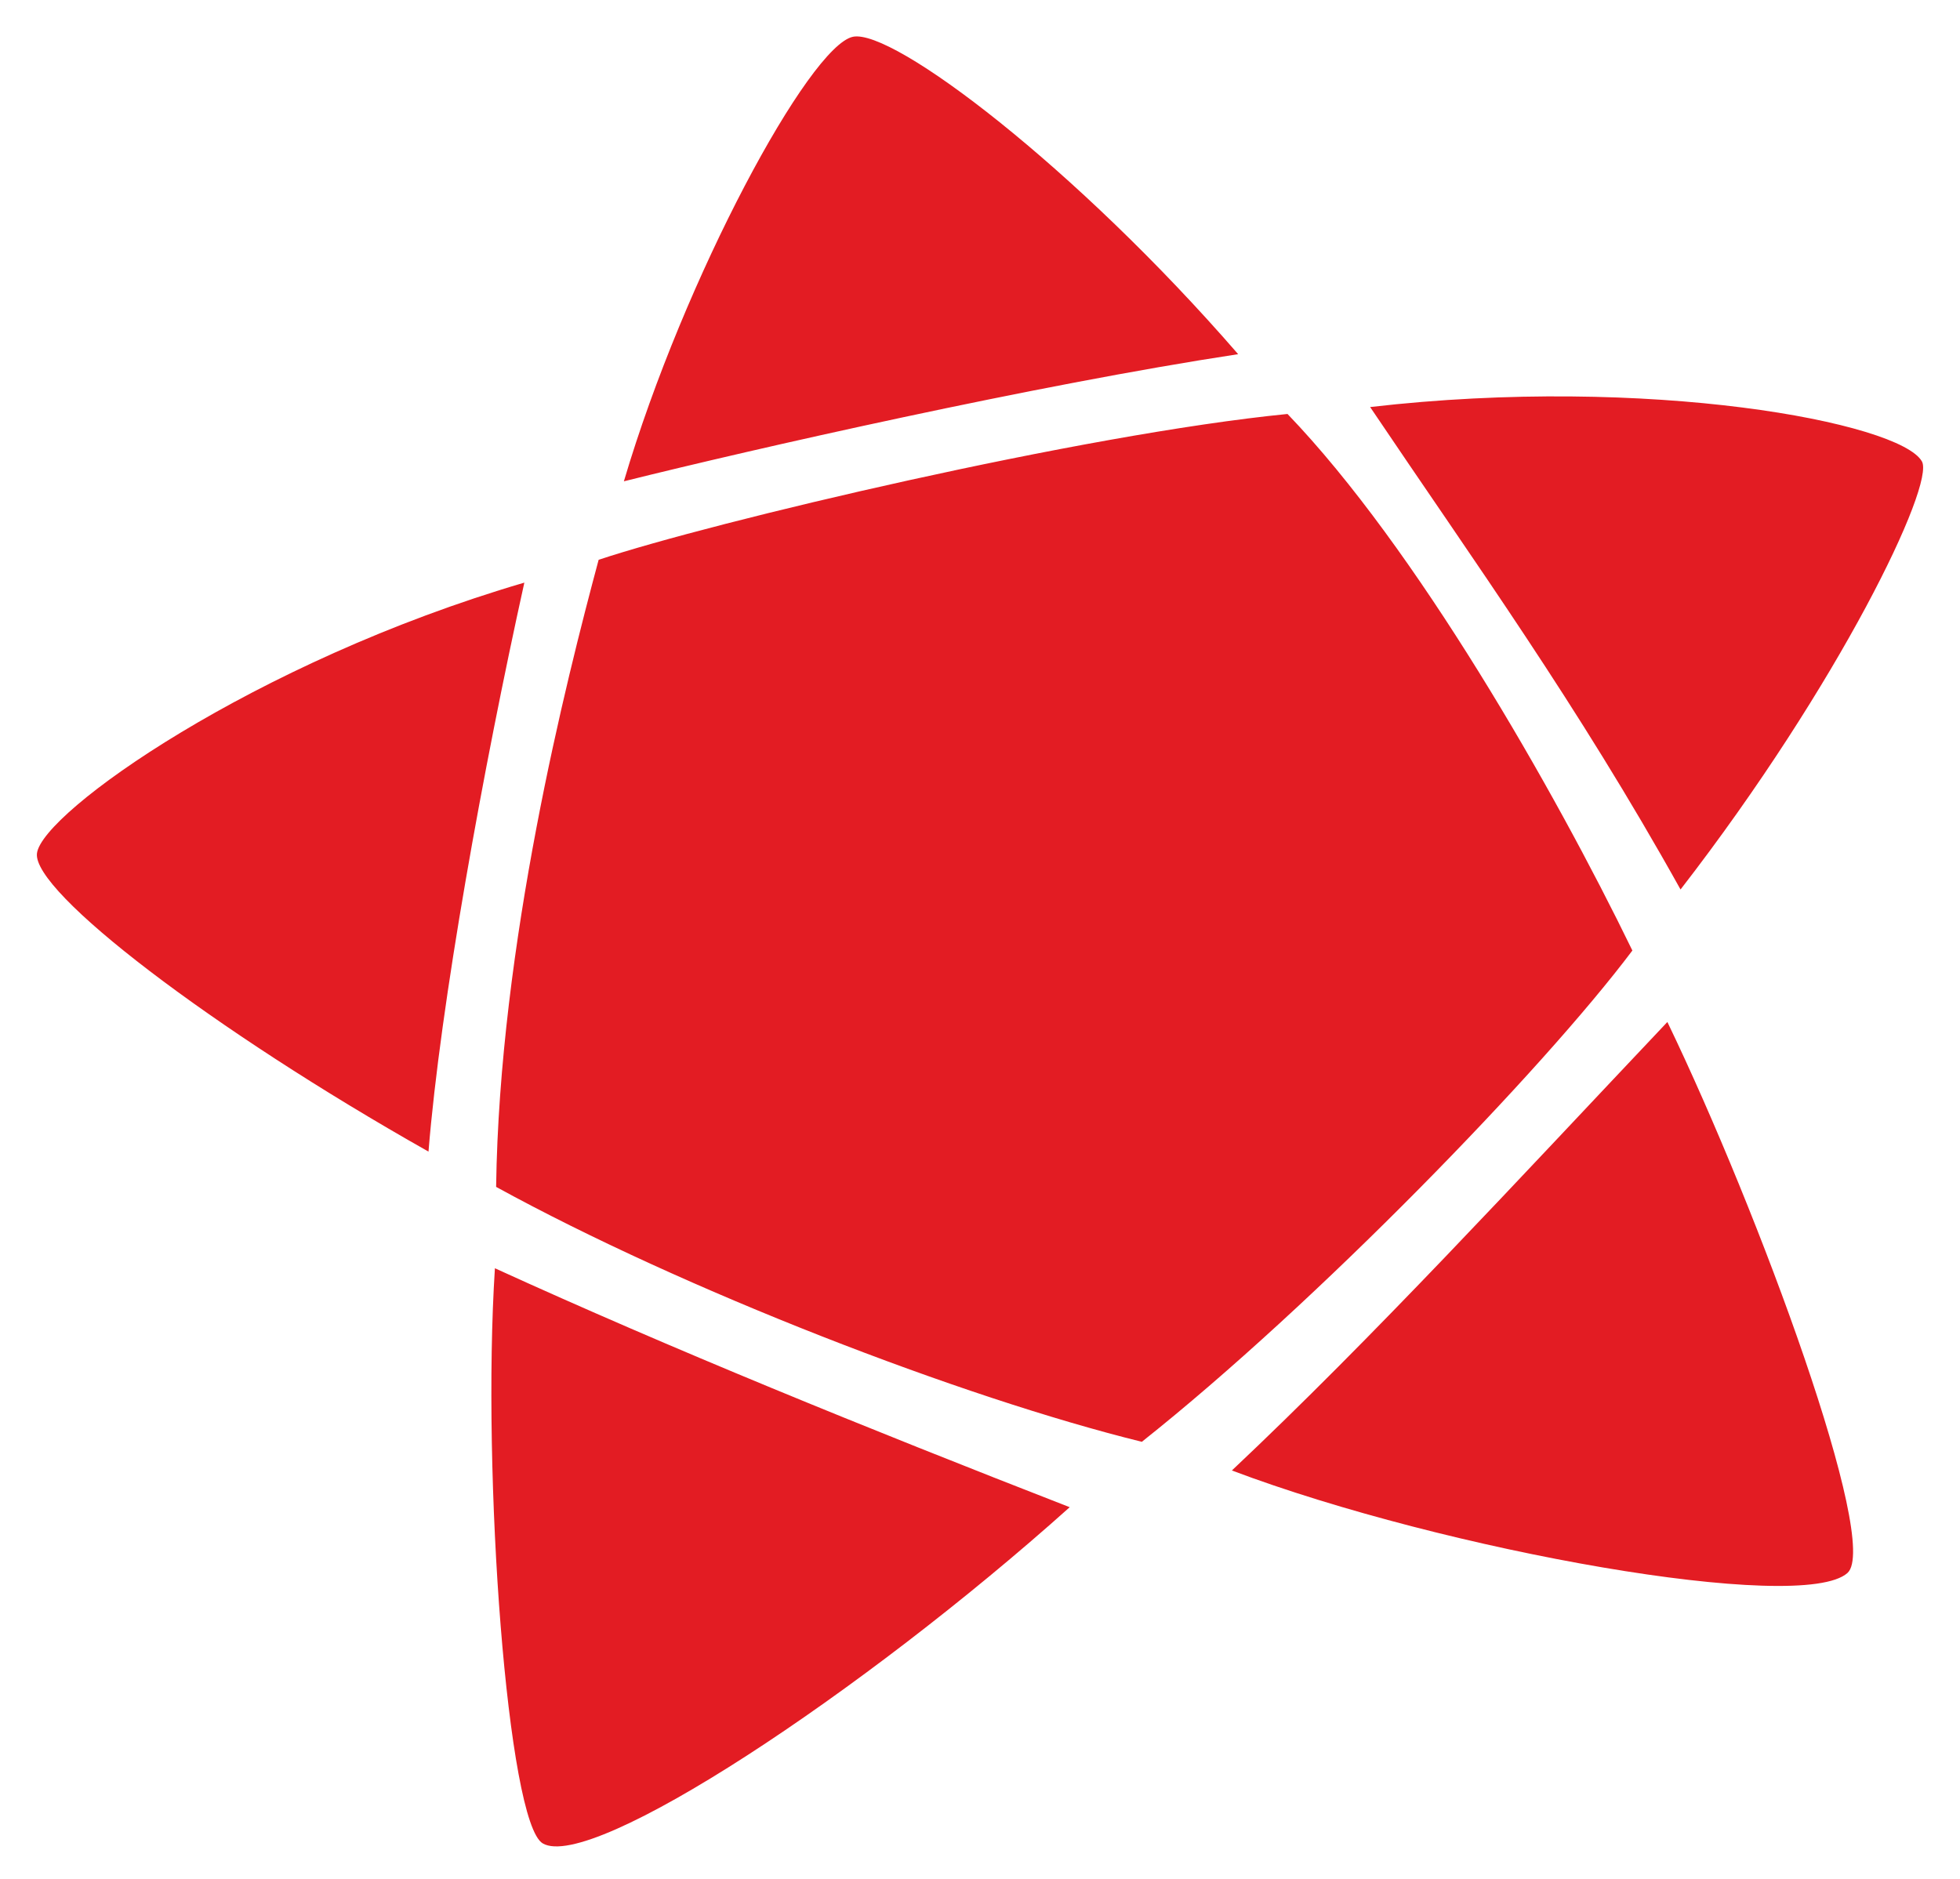<?xml version="1.0" encoding="utf-8"?>
<!-- Generator: Adobe Illustrator 16.0.0, SVG Export Plug-In . SVG Version: 6.00 Build 0)  -->
<!DOCTYPE svg PUBLIC "-//W3C//DTD SVG 1.1//EN" "http://www.w3.org/Graphics/SVG/1.1/DTD/svg11.dtd">
<svg version="1.1" id="svg5786" xmlns:svg="http://www.w3.org/2000/svg"
	 xmlns="http://www.w3.org/2000/svg" xmlns:xlink="http://www.w3.org/1999/xlink" x="0px" y="0px" width="545px" height="522.5px"
	 viewBox="0 0 545 522.5" enable-background="new 0 0 545 522.5" xml:space="preserve">
<path id="path5113" fill="#E31C23" d="M166.459,155.676c-9.089,33.85-27.598,107.09-28.507,174.395
	c52.099,28.594,129.394,58.523,179.548,70.893c48.36-38.371,111.539-103.51,136.402-136.624
	c-21.781-44.828-60.159-112.038-95.898-149.215C300.823,120.791,198.262,145.11,166.459,155.676 M145.799,162.027
	c-11.365,51.355-23.354,117.277-26.65,158.231C58.901,286.25,8.913,247.983,10.28,237.297
	C11.703,225.933,70.44,184.132,145.799,162.027 M344.283,98.494c-56.58,8.614-134.76,26.365-170.807,35.359
	c16.787-56.825,51.593-121.039,63.677-123.624C248.258,7.883,299.242,46.562,344.283,98.494 M342.539,408.936
	c39.247-36.987,79.104-80.329,121.094-124.722c25.615,53.157,59.299,144.946,50.084,153.221
	C500.936,448.903,401.964,431.365,342.539,408.936 M137.615,352.699c48.953,22.351,103.052,44.338,159.829,66.451
	c-57.75,51.743-132.997,101.415-146.527,93.496C141.116,506.917,133.925,410.141,137.615,352.699 M467.293,247.365
	c-28.775-51.656-57.133-90.832-86.312-134.166c77.516-8.979,147.302,4.283,153.427,15.119
	C538.083,134.719,511.646,190.066,467.293,247.365"/>
</svg>
